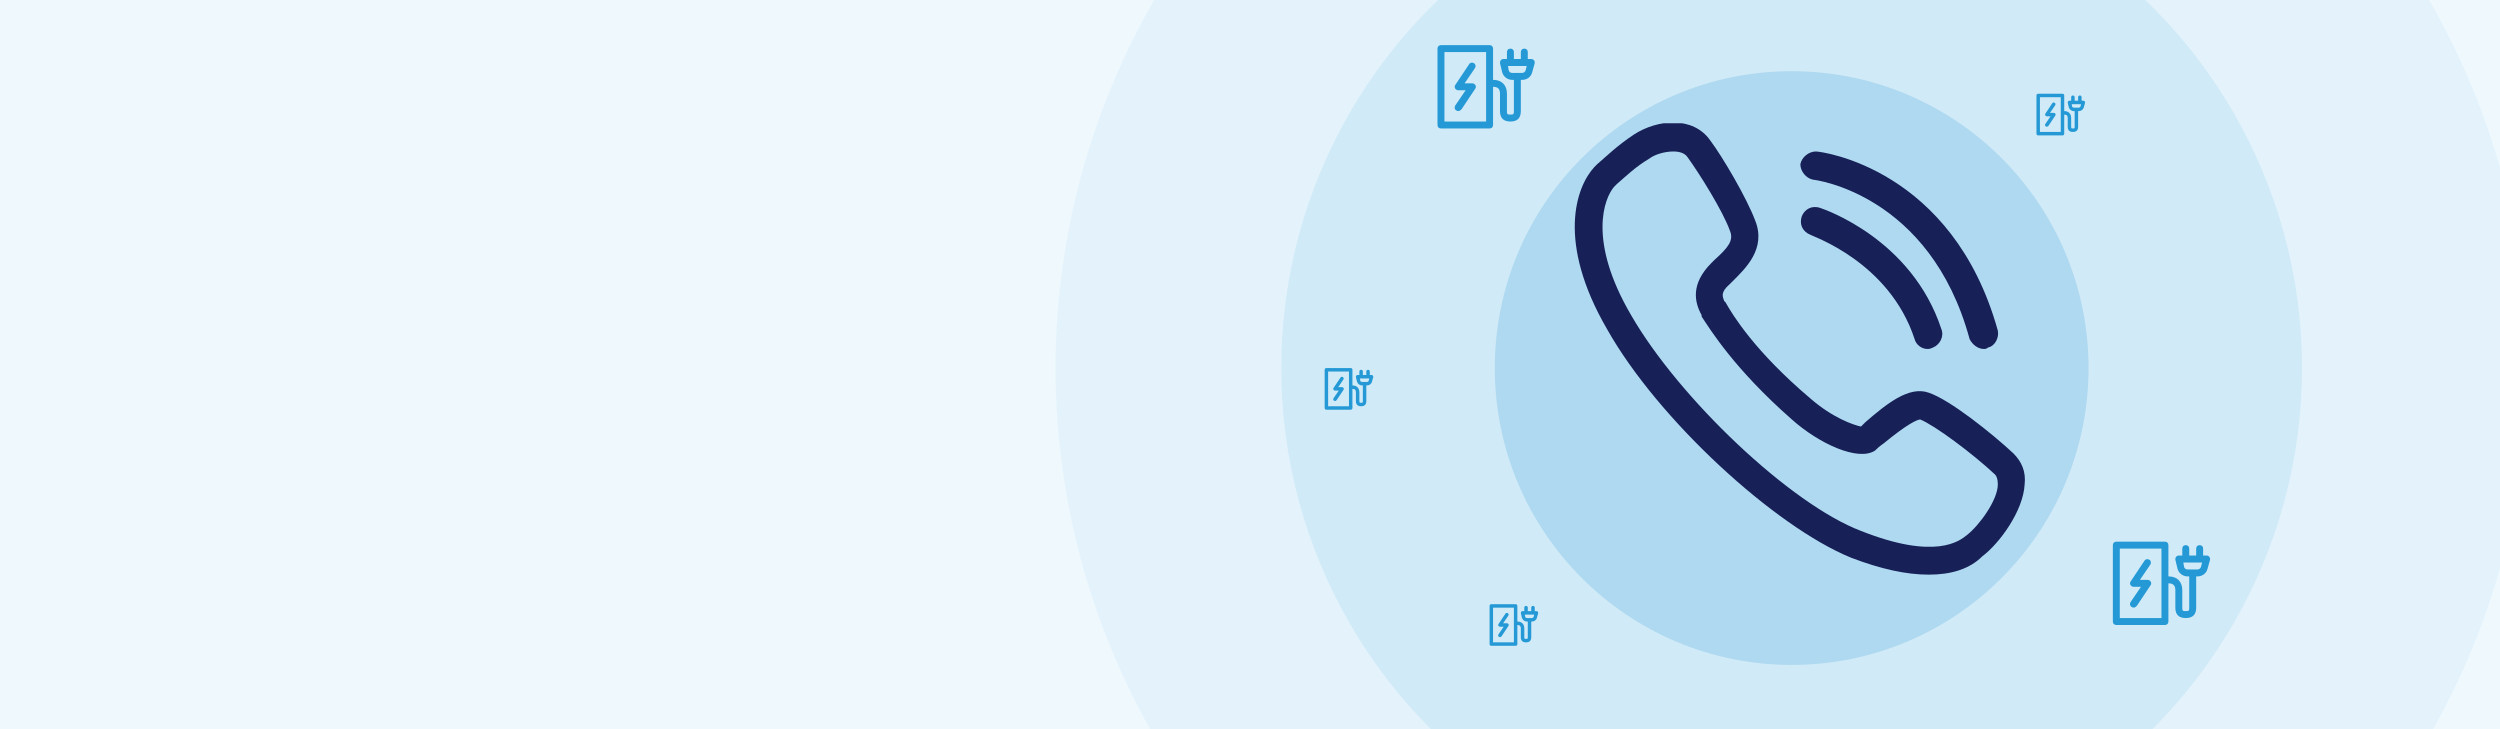 <svg width="1440" height="420" viewBox="0 0 1440 420" fill="none" xmlns="http://www.w3.org/2000/svg">
<rect x="0" y="0" width="1440" height="420" fill="#808080" stroke="none"/>
<g clip-path="url(#clip0_3164_17894)">
<path d="M0 0H1440V420H0V0Z" fill="#EEF8FD"/>
<circle opacity="0.05" cx="1032" cy="212" r="424" fill="#2499D6"/>
<circle opacity="0.1" cx="1032" cy="212" r="294" fill="#2499D6"/>
<circle opacity="0.2" cx="1032" cy="212" r="171" fill="#2499D6"/>
<path d="M1179 73C1178.8 73 1178.6 72.9 1178.4 72.8C1177.9 72.5 1177.8 71.9 1178.1 71.4L1181.1 67H1179C1178.6 67 1178.3 66.8 1178.1 66.5C1177.9 66.2 1177.9 65.8 1178.1 65.5L1182.1 59.5C1182.4 59 1183 58.9 1183.5 59.2C1184 59.5 1184.1 60.1 1183.8 60.6L1180.8 65H1183C1183.4 65 1183.7 65.2 1183.9 65.5C1184.1 65.8 1184.1 66.2 1183.9 66.5L1179.9 72.5C1179.6 72.8 1179.3 73 1179 73Z" fill="#2499D6"/>
<path d="M1200.8 58.4C1200.6 58.1 1200.3 58 1200 58H1199V56C1199 55.4 1198.6 55 1198 55C1197.4 55 1197 55.4 1197 56V58H1195V56C1195 55.4 1194.6 55 1194 55C1193.4 55 1193 55.4 1193 56V58H1192C1191.7 58 1191.4 58.1 1191.2 58.4C1191 58.7 1191 58.9 1191 59.2L1191.6 61.7C1191.9 63 1193.1 64 1194.5 64H1195V73C1195 73.9 1194.9 74 1194 74C1193.1 74 1193 73.9 1193 73V68C1193 65.5 1191.5 64 1189 64V55C1189 54.4 1188.6 54 1188 54H1174C1173.4 54 1173 54.4 1173 55V77C1173 77.6 1173.4 78 1174 78H1188C1188.6 78 1189 77.6 1189 77V66C1190.4 66 1191 66.6 1191 68V73C1191 75 1192 76 1194 76C1196 76 1197 75 1197 73V64H1197.4C1198.8 64 1200 63.1 1200.3 61.7L1201 59.2C1201 58.9 1201 58.6 1200.8 58.4ZM1187 76H1175V56H1187V76ZM1198.4 61.2C1198.3 61.6 1197.9 62 1197.4 62H1194.5C1194 62 1193.6 61.7 1193.5 61.2L1193.3 60H1198.7L1198.4 61.2Z" fill="#2499D6"/>
<path d="M1229 350C1228.6 350 1228.2 349.8 1227.8 349.6C1226.8 349 1226.6 347.8 1227.2 346.8L1233.2 338H1229C1228.2 338 1227.6 337.6 1227.2 337C1226.8 336.4 1226.8 335.6 1227.2 335L1235.2 323C1235.8 322 1237 321.8 1238 322.4C1239 323 1239.2 324.2 1238.6 325.2L1232.6 334H1237C1237.8 334 1238.4 334.4 1238.8 335C1239.2 335.6 1239.2 336.4 1238.8 337L1230.8 349C1230.2 349.6 1229.6 350 1229 350Z" fill="#2499D6"/>
<path d="M1272.6 320.8C1272.2 320.2 1271.6 320 1271 320H1269V316C1269 314.8 1268.2 314 1267 314C1265.8 314 1265 314.8 1265 316V320H1261V316C1261 314.8 1260.2 314 1259 314C1257.8 314 1257 314.8 1257 316V320H1255C1254.4 320 1253.8 320.2 1253.4 320.8C1253 321.4 1253 321.8 1253 322.4L1254.2 327.4C1254.8 330 1257.2 332 1260 332H1261V350C1261 351.8 1260.8 352 1259 352C1257.2 352 1257 351.8 1257 350V340C1257 335 1254 332 1249 332V314C1249 312.8 1248.2 312 1247 312H1219C1217.8 312 1217 312.8 1217 314V358C1217 359.2 1217.8 360 1219 360H1247C1248.2 360 1249 359.2 1249 358V336C1251.8 336 1253 337.2 1253 340V350C1253 354 1255 356 1259 356C1263 356 1265 354 1265 350V332H1265.8C1268.6 332 1271 330.2 1271.6 327.4L1273 322.4C1273 321.8 1273 321.2 1272.6 320.8ZM1245 356H1221V316H1245V356ZM1267.8 326.4C1267.6 327.2 1266.8 328 1265.8 328H1260C1259 328 1258.2 327.4 1258 326.4L1257.6 324H1268.4L1267.8 326.4Z" fill="#2499D6"/>
<path d="M840 64C839.6 64 839.2 63.8 838.8 63.6C837.8 63 837.6 61.8 838.2 60.8L844.2 52H840C839.2 52 838.6 51.6 838.2 51C837.8 50.4 837.8 49.6 838.2 49L846.2 37C846.8 36 848 35.8 849 36.4C850 37 850.2 38.2 849.6 39.2L843.6 48H848C848.8 48 849.4 48.4 849.8 49C850.2 49.6 850.2 50.4 849.8 51L841.8 63C841.2 63.6 840.6 64 840 64Z" fill="#2499D6"/>
<path d="M883.6 34.8C883.2 34.2 882.6 34 882 34H880V30C880 28.8 879.2 28 878 28C876.8 28 876 28.8 876 30V34H872V30C872 28.8 871.2 28 870 28C868.8 28 868 28.8 868 30V34H866C865.4 34 864.8 34.2 864.4 34.8C864 35.4 864 35.8 864 36.4L865.2 41.4C865.8 44 868.2 46 871 46H872V64C872 65.8 871.8 66 870 66C868.2 66 868 65.8 868 64V54C868 49 865 46 860 46V28C860 26.8 859.2 26 858 26H830C828.8 26 828 26.8 828 28V72C828 73.2 828.8 74 830 74H858C859.2 74 860 73.2 860 72V50C862.8 50 864 51.2 864 54V64C864 68 866 70 870 70C874 70 876 68 876 64V46H876.8C879.6 46 882 44.2 882.6 41.4L884 36.4C884 35.8 884 35.2 883.6 34.8ZM856 70H832V30H856V70ZM878.8 40.4C878.6 41.2 877.8 42 876.8 42H871C870 42 869.2 41.4 869 40.4L868.6 38H879.4L878.8 40.4Z" fill="#2499D6"/>
<path d="M864 367C863.8 367 863.6 366.9 863.4 366.8C862.9 366.5 862.8 365.9 863.1 365.4L866.1 361H864C863.6 361 863.3 360.8 863.1 360.5C862.9 360.2 862.9 359.8 863.1 359.5L867.1 353.5C867.4 353 868 352.9 868.5 353.2C869 353.5 869.1 354.1 868.8 354.6L865.8 359H868C868.4 359 868.7 359.2 868.9 359.5C869.1 359.8 869.1 360.2 868.9 360.5L864.9 366.5C864.6 366.8 864.3 367 864 367Z" fill="#2499D6"/>
<path d="M885.8 352.4C885.6 352.1 885.3 352 885 352H884V350C884 349.4 883.6 349 883 349C882.4 349 882 349.4 882 350V352H880V350C880 349.4 879.6 349 879 349C878.4 349 878 349.4 878 350V352H877C876.7 352 876.4 352.1 876.2 352.4C876 352.7 876 352.9 876 353.2L876.6 355.7C876.9 357 878.1 358 879.5 358H880V367C880 367.9 879.9 368 879 368C878.1 368 878 367.9 878 367V362C878 359.5 876.5 358 874 358V349C874 348.4 873.6 348 873 348H859C858.4 348 858 348.4 858 349V371C858 371.6 858.4 372 859 372H873C873.6 372 874 371.6 874 371V360C875.4 360 876 360.6 876 362V367C876 369 877 370 879 370C881 370 882 369 882 367V358H882.4C883.8 358 885 357.1 885.3 355.7L886 353.2C886 352.9 886 352.6 885.8 352.4ZM872 370H860V350H872V370ZM883.4 355.2C883.3 355.6 882.9 356 882.4 356H879.5C879 356 878.6 355.7 878.5 355.2L878.3 354H883.7L883.4 355.2Z" fill="#2499D6"/>
<path d="M769 231C768.8 231 768.6 230.9 768.4 230.8C767.9 230.5 767.8 229.9 768.1 229.4L771.1 225H769C768.6 225 768.3 224.8 768.1 224.5C767.9 224.2 767.9 223.8 768.1 223.5L772.1 217.5C772.4 217 773 216.9 773.5 217.2C774 217.5 774.1 218.1 773.8 218.6L770.8 223H773C773.4 223 773.7 223.2 773.9 223.5C774.1 223.8 774.1 224.2 773.9 224.5L769.9 230.5C769.6 230.8 769.3 231 769 231Z" fill="#2499D6"/>
<path d="M790.8 216.4C790.6 216.1 790.3 216 790 216H789V214C789 213.4 788.6 213 788 213C787.4 213 787 213.4 787 214V216H785V214C785 213.4 784.6 213 784 213C783.4 213 783 213.4 783 214V216H782C781.7 216 781.4 216.1 781.2 216.4C781 216.7 781 216.9 781 217.2L781.6 219.7C781.9 221 783.1 222 784.5 222H785V231C785 231.9 784.9 232 784 232C783.1 232 783 231.9 783 231V226C783 223.5 781.5 222 779 222V213C779 212.4 778.6 212 778 212H764C763.4 212 763 212.4 763 213V235C763 235.6 763.4 236 764 236H778C778.6 236 779 235.6 779 235V224C780.4 224 781 224.6 781 226V231C781 233 782 234 784 234C786 234 787 233 787 231V222H787.4C788.8 222 790 221.1 790.3 219.7L791 217.2C791 216.9 791 216.6 790.8 216.4ZM777 234H765V214H777V234ZM788.4 219.2C788.3 219.6 787.9 220 787.4 220H784.5C784 220 783.6 219.7 783.5 219.2L783.3 218H788.7L788.4 219.2Z" fill="#2499D6"/>
<g clip-path="url(#clip1_3164_17894)">
<path d="M1110.94 331C1097.94 331 1083.31 327.75 1066.25 321.25C1022.38 303.375 954.938 241.625 925.688 189.625C896.438 139.25 907.813 107.563 918.375 96.188L920 94.563C925.688 89.688 931.375 84 941.125 77.5C954.938 68.563 975.25 66.938 985 80.75C992.313 90.5 1006.13 114.063 1011 127.063C1017.5 143.313 1005.31 154.688 998 162L996.375 163.625C990.688 168.5 992.313 170.938 993.125 173.375L993.938 174.188C998 181.5 1011 202.625 1042.69 229.438C1055.69 240.813 1067.88 244.875 1071.94 245.688C1072.75 244.875 1073.56 244.063 1074.38 243.25C1086.56 232.688 1099.56 222.125 1110.94 226.188C1123.13 230.25 1147.5 249.75 1159.69 261.125C1164.56 266 1167 271.688 1166.19 279C1165.38 294.438 1151.56 313.125 1141.81 320.438C1134.5 327.75 1123.94 331 1110.94 331ZM963.875 87.25C959 87.25 953.313 88.875 950.063 91.313C941.938 96.188 937.063 101.063 931.375 105.938L929.75 107.563C924.063 114.063 914.313 138.438 939.5 181.5C967.125 229.438 1031.31 290.375 1071.94 305.813C1115 322.875 1128.81 311.5 1132.88 308.25C1140.19 302.563 1150.75 287.938 1150.75 279C1150.75 275.75 1149.94 274.125 1149.13 273.313C1136.13 261.125 1114.19 244.875 1106.06 241.625C1104.44 241.625 1098.75 244.063 1084.94 255.438C1082.5 257.063 1080.88 258.688 1080.06 259.5C1070.31 266 1047.56 255.438 1032.13 241.625C998.813 212.375 985 189.625 980.125 182.313V181.5C976.063 174.188 973.625 163.625 985.813 151.438L987.438 149.813C995.563 142.5 998.813 138.438 996.375 132.75C992.313 121.375 978.5 99.438 972 90.5C970.375 88.063 967.125 87.25 963.875 87.25Z" fill="#172057"/>
<path d="M1110.13 201C1106.88 201 1103.63 198.563 1102.81 195.313C1088.19 150.625 1043.5 136 1042.69 135.188C1038.63 133.563 1036.19 129.5 1037.81 124.625C1039.44 120.563 1043.5 118.125 1048.38 119.75C1050.81 120.563 1101.19 137.625 1118.25 189.625C1119.88 193.688 1117.44 198.563 1113.38 200.188C1111.75 201 1110.94 201 1110.13 201Z" fill="#172057"/>
<path d="M1142.63 201C1139.38 201 1136.13 198.563 1134.5 195.313C1111.75 111.625 1045.13 103.5 1044.31 103.5C1040.25 102.688 1037 98.625 1037 94.563C1037.81 90.5 1041.88 87.25 1045.94 87.25C1049.19 87.25 1124.75 97 1150.75 190.438C1151.56 194.5 1149.13 199.375 1145.06 200.188C1144.25 201 1143.44 201 1142.63 201Z" fill="#172057"/>
</g>
</g>
<defs>
<clipPath id="clip0_3164_17894">
<rect width="1440" height="420" fill="white"/>
</clipPath>
<clipPath id="clip1_3164_17894">
<rect width="260" height="260" fill="white" transform="translate(907 71)"/>
</clipPath>
</defs>
</svg>
